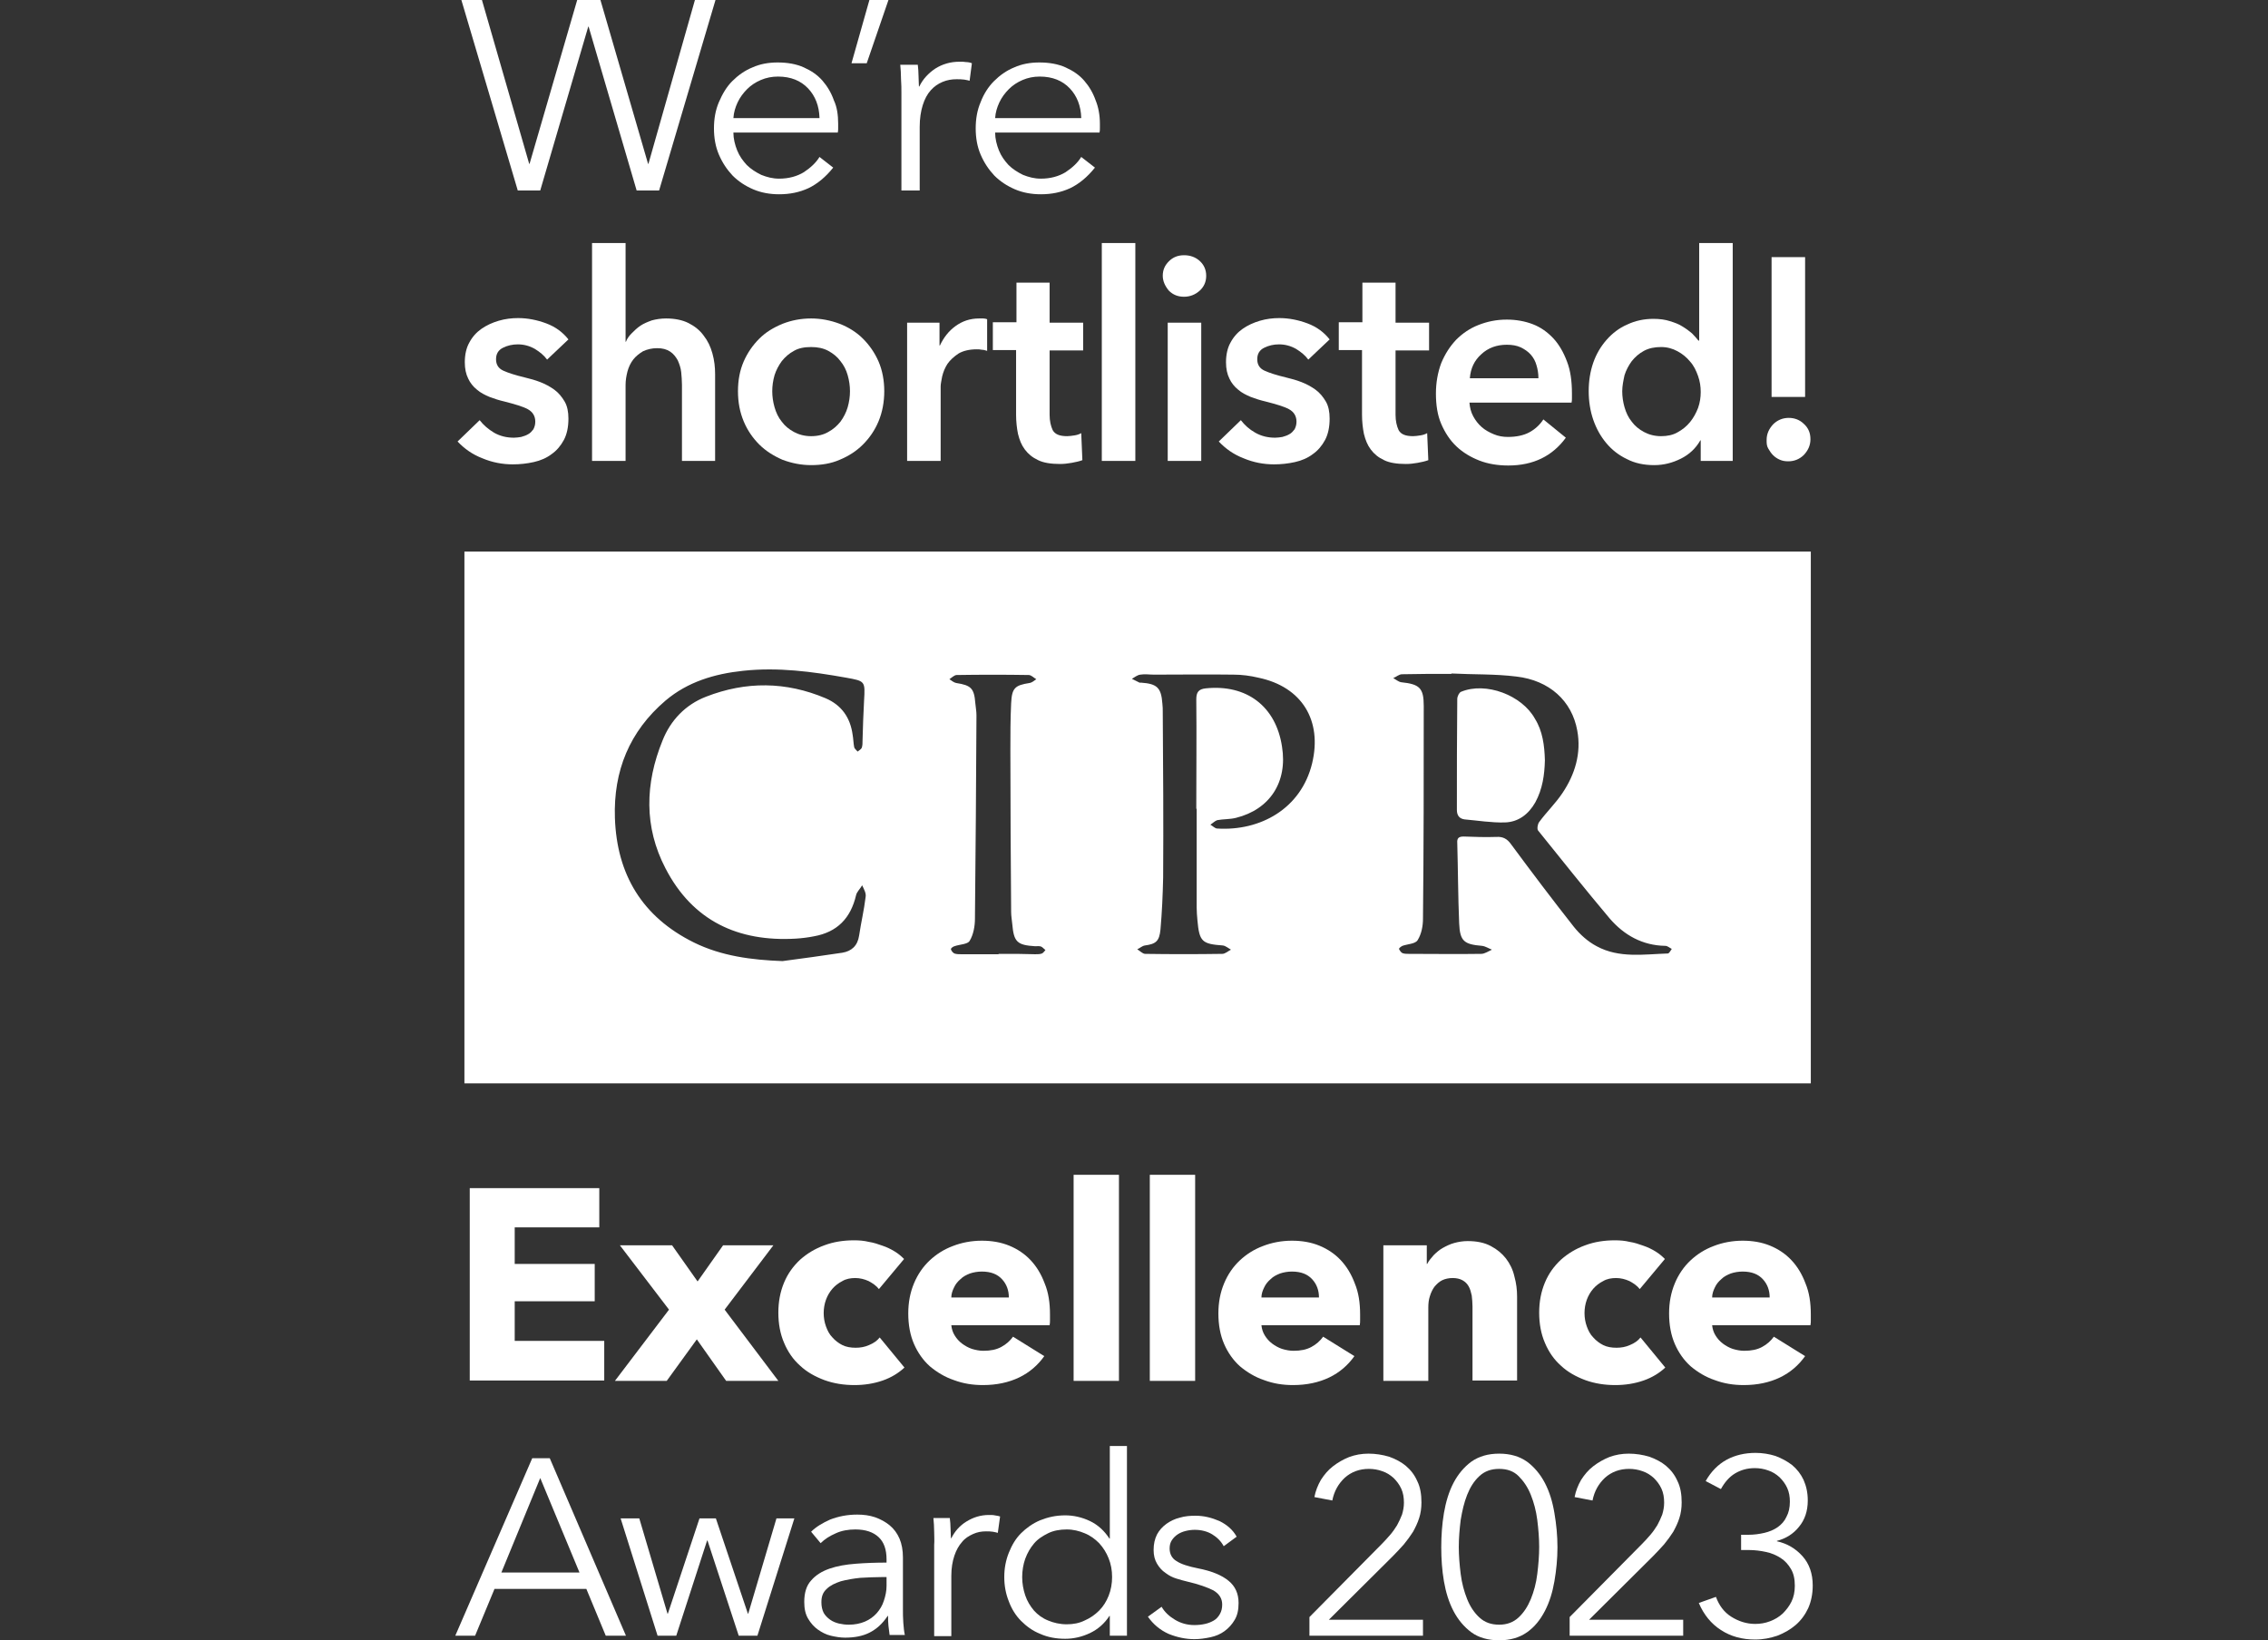 <?xml version="1.0" encoding="UTF-8"?>
<!-- Generator: Adobe Illustrator 27.2.0, SVG Export Plug-In . SVG Version: 6.00 Build 0)  -->
<svg xmlns="http://www.w3.org/2000/svg" xmlns:xlink="http://www.w3.org/1999/xlink" version="1.1" id="Layer_1" x="0px" y="0px" viewBox="0 0 595.3 430.6" style="enable-background:new 0 0 595.3 430.6;" xml:space="preserve">
<rect x="0" y="0" width="595.3" height="430.6" fill="#333333" stroke="none"/>
<style type="text/css">
	.st0{fill:#FFFFFF;}
</style>
<g>
	<g>
		<path class="st0" d="M123.3,362.5v-50.6h34v10.3h-22.2v9.6h21v9.8h-21V352h23.5v10.4H123.3z"></path>
		<path class="st0" d="M190.6,362.5l-7.7-10.9l-7.9,10.9h-13.6l14.2-18.7l-12.9-16.9h13.7l6.7,9.5l6.7-9.5h13.2l-12.8,16.9    l14.1,18.7H190.6z"></path>
		<path class="st0" d="M230.7,338.4c-0.7-0.9-1.6-1.5-2.7-2.1c-1.1-0.5-2.3-0.8-3.5-0.8c-1.2,0-2.4,0.2-3.4,0.8    c-1,0.5-1.9,1.2-2.6,2c-0.7,0.8-1.3,1.8-1.7,2.9c-0.4,1.1-0.6,2.3-0.6,3.5c0,1.2,0.2,2.4,0.6,3.5c0.4,1.1,0.9,2.1,1.7,2.9    c0.7,0.8,1.6,1.5,2.6,2c1,0.5,2.2,0.7,3.5,0.7c1.2,0,2.4-0.2,3.5-0.7c1.2-0.5,2.1-1.1,2.8-2l6.5,7.9c-1.5,1.4-3.4,2.6-5.7,3.4    c-2.3,0.8-4.8,1.2-7.4,1.2c-2.8,0-5.4-0.4-7.9-1.3c-2.4-0.9-4.6-2.1-6.4-3.8c-1.8-1.6-3.2-3.6-4.2-6c-1-2.3-1.5-5-1.5-7.9    c0-2.9,0.5-5.5,1.5-7.9s2.4-4.3,4.2-6c1.8-1.6,3.9-2.9,6.4-3.8c2.4-0.9,5-1.3,7.8-1.3c1.3,0,2.6,0.1,3.8,0.4    c1.3,0.2,2.5,0.6,3.6,1c1.2,0.4,2.2,0.9,3.2,1.5c1,0.6,1.8,1.3,2.5,2L230.7,338.4z"></path>
		<path class="st0" d="M275.6,345.1c0,0.5,0,1,0,1.4c0,0.5,0,0.9-0.1,1.4h-25.8c0.1,1,0.4,1.9,0.9,2.7c0.5,0.8,1.1,1.5,1.9,2.1    c0.8,0.6,1.7,1.1,2.6,1.4c1,0.3,2,0.5,3,0.5c1.9,0,3.4-0.3,4.7-1c1.3-0.7,2.3-1.6,3.1-2.7l8.2,5.1c-1.7,2.4-3.9,4.3-6.6,5.6    c-2.7,1.3-5.9,2-9.5,2c-2.7,0-5.2-0.4-7.6-1.3c-2.4-0.8-4.5-2.1-6.3-3.6c-1.8-1.6-3.2-3.6-4.2-5.9c-1-2.3-1.5-5-1.5-8    c0-2.9,0.5-5.5,1.5-7.9s2.4-4.4,4.1-6c1.7-1.6,3.7-2.9,6.1-3.8c2.3-0.9,4.9-1.4,7.6-1.4c2.6,0,5,0.4,7.2,1.3    c2.2,0.9,4.1,2.2,5.6,3.8c1.6,1.7,2.8,3.7,3.7,6.1C275.2,339.3,275.6,342,275.6,345.1z M264.8,340.6c0-1.9-0.6-3.5-1.8-4.8    c-1.2-1.3-2.9-2-5.3-2c-1.1,0-2.2,0.2-3.1,0.5c-1,0.4-1.8,0.8-2.5,1.5c-0.7,0.6-1.3,1.3-1.7,2.2c-0.4,0.8-0.7,1.7-0.7,2.6H264.8z"></path>
		<path class="st0" d="M281.8,362.5v-54.1h11.9v54.1H281.8z"></path>
		<path class="st0" d="M301.8,362.5v-54.1h11.9v54.1H301.8z"></path>
		<path class="st0" d="M357,345.1c0,0.5,0,1,0,1.4c0,0.5,0,0.9-0.1,1.4h-25.8c0.1,1,0.4,1.9,0.9,2.7c0.5,0.8,1.1,1.5,1.9,2.1    c0.8,0.6,1.7,1.1,2.6,1.4c1,0.3,2,0.5,3,0.5c1.9,0,3.4-0.3,4.7-1c1.3-0.7,2.3-1.6,3.1-2.7l8.2,5.1c-1.7,2.4-3.9,4.3-6.6,5.6    c-2.7,1.3-5.9,2-9.5,2c-2.7,0-5.2-0.4-7.6-1.3c-2.4-0.8-4.5-2.1-6.3-3.6c-1.8-1.6-3.2-3.6-4.2-5.9c-1-2.3-1.5-5-1.5-8    c0-2.9,0.5-5.5,1.5-7.9s2.4-4.4,4.1-6c1.7-1.6,3.7-2.9,6.1-3.8c2.3-0.9,4.9-1.4,7.6-1.4c2.6,0,5,0.4,7.2,1.3    c2.2,0.9,4.1,2.2,5.6,3.8c1.6,1.7,2.8,3.7,3.7,6.1C356.6,339.3,357,342,357,345.1z M346.2,340.6c0-1.9-0.6-3.5-1.8-4.8    c-1.2-1.3-2.9-2-5.3-2c-1.1,0-2.2,0.2-3.1,0.5c-1,0.4-1.8,0.8-2.5,1.5c-0.7,0.6-1.3,1.3-1.7,2.2c-0.4,0.8-0.7,1.7-0.7,2.6H346.2z"></path>
		<path class="st0" d="M386.5,362.5V343c0-1-0.1-2-0.2-2.9c-0.2-0.9-0.4-1.7-0.8-2.4s-0.9-1.2-1.6-1.6c-0.7-0.4-1.6-0.6-2.6-0.6    c-1,0-2,0.2-2.8,0.6c-0.8,0.4-1.4,1-2,1.7c-0.5,0.7-0.9,1.5-1.2,2.5c-0.3,0.9-0.4,1.9-0.4,2.9v19.3h-11.8v-35.6h11.4v4.9h0.1    c0.4-0.8,1-1.5,1.7-2.3c0.7-0.7,1.5-1.4,2.4-1.9c0.9-0.5,1.9-1,3-1.3c1.1-0.3,2.3-0.5,3.5-0.5c2.4,0,4.4,0.4,6.1,1.3    c1.7,0.9,3,2,4,3.3s1.8,2.9,2.2,4.7c0.5,1.8,0.7,3.5,0.7,5.3v22H386.5z"></path>
		<path class="st0" d="M430.4,338.4c-0.7-0.9-1.6-1.5-2.7-2.1c-1.1-0.5-2.3-0.8-3.5-0.8c-1.2,0-2.4,0.2-3.4,0.8    c-1,0.5-1.9,1.2-2.6,2c-0.7,0.8-1.3,1.8-1.7,2.9c-0.4,1.1-0.6,2.3-0.6,3.5c0,1.2,0.2,2.4,0.6,3.5s0.9,2.1,1.7,2.9    c0.7,0.8,1.6,1.5,2.6,2c1,0.5,2.2,0.7,3.5,0.7c1.2,0,2.4-0.2,3.5-0.7c1.2-0.5,2.1-1.1,2.8-2l6.5,7.9c-1.5,1.4-3.4,2.6-5.7,3.4    c-2.3,0.8-4.8,1.2-7.4,1.2c-2.8,0-5.4-0.4-7.9-1.3c-2.4-0.9-4.6-2.1-6.4-3.8c-1.8-1.6-3.2-3.6-4.2-6c-1-2.3-1.5-5-1.5-7.9    c0-2.9,0.5-5.5,1.5-7.9s2.4-4.3,4.2-6c1.8-1.6,3.9-2.9,6.4-3.8c2.4-0.9,5-1.3,7.8-1.3c1.3,0,2.6,0.1,3.8,0.4    c1.3,0.2,2.5,0.6,3.6,1c1.2,0.4,2.2,0.9,3.2,1.5c1,0.6,1.8,1.3,2.5,2L430.4,338.4z"></path>
		<path class="st0" d="M475.3,345.1c0,0.5,0,1,0,1.4c0,0.5,0,0.9-0.1,1.4h-25.8c0.1,1,0.4,1.9,0.9,2.7c0.5,0.8,1.1,1.5,1.9,2.1    c0.8,0.6,1.7,1.1,2.6,1.4c1,0.3,2,0.5,3,0.5c1.9,0,3.4-0.3,4.7-1c1.3-0.7,2.3-1.6,3.1-2.7l8.2,5.1c-1.7,2.4-3.9,4.3-6.6,5.6    c-2.7,1.3-5.9,2-9.5,2c-2.7,0-5.2-0.4-7.6-1.3c-2.4-0.8-4.5-2.1-6.3-3.6c-1.8-1.6-3.2-3.6-4.2-5.9c-1-2.3-1.5-5-1.5-8    c0-2.9,0.5-5.5,1.5-7.9s2.4-4.4,4.1-6c1.7-1.6,3.7-2.9,6.1-3.8c2.3-0.9,4.9-1.4,7.6-1.4c2.6,0,5,0.4,7.2,1.3    c2.2,0.9,4.1,2.2,5.6,3.8c1.6,1.7,2.8,3.7,3.7,6.1C474.9,339.3,475.3,342,475.3,345.1z M464.5,340.6c0-1.9-0.6-3.5-1.8-4.8    c-1.2-1.3-2.9-2-5.3-2c-1.1,0-2.2,0.2-3.1,0.5c-1,0.4-1.8,0.8-2.5,1.5c-0.7,0.6-1.3,1.3-1.7,2.2c-0.4,0.8-0.7,1.7-0.7,2.6H464.5z"></path>
	</g>
	<g>
		<path class="st0" d="M124.7,429.4h-5.2l20.2-46.6h4.6l20,46.6H159l-5.1-12.3h-24.1L124.7,429.4z M131.6,412.8h20.5L141.8,388    L131.6,412.8z"></path>
		<path class="st0" d="M167.8,398.6l7.4,25h0.1l8.3-25h4.3l8.4,25h0.1l7.4-25h4.7l-9.7,30.8h-4.9l-8.2-25h-0.1l-8.1,25h-4.9    l-9.7-30.8H167.8z"></path>
		<path class="st0" d="M232.7,409.4c0-2.7-0.7-4.6-2.1-5.9c-1.4-1.3-3.4-2-6.1-2c-1.8,0-3.6,0.3-5.1,1c-1.6,0.7-2.9,1.5-4,2.6    l-2.5-3c1.3-1.3,3-2.3,5-3.2c2.1-0.8,4.4-1.3,7.1-1.3c1.7,0,3.2,0.2,4.7,0.7c1.4,0.5,2.7,1.2,3.8,2.1c1.1,0.9,2,2.1,2.6,3.5    c0.6,1.4,0.9,3.1,0.9,4.9v13.5c0,1.2,0,2.4,0.1,3.7c0.1,1.3,0.2,2.3,0.4,3.2h-4c-0.1-0.7-0.2-1.6-0.3-2.4    c-0.1-0.9-0.1-1.7-0.1-2.6h-0.1c-1.4,2.1-3,3.5-4.8,4.4c-1.8,0.9-3.9,1.3-6.4,1.3c-1.2,0-2.4-0.2-3.7-0.5    c-1.3-0.3-2.4-0.9-3.4-1.6c-1-0.7-1.9-1.7-2.6-2.9c-0.7-1.2-1-2.6-1-4.4c0-2.4,0.6-4.3,1.8-5.6c1.2-1.4,2.8-2.4,4.8-3.1    c2-0.7,4.3-1.1,6.9-1.3c2.6-0.2,5.3-0.3,8.1-0.3V409.4z M231.4,414c-1.8,0-3.7,0.1-5.6,0.2c-1.9,0.2-3.6,0.5-5.1,0.9    c-1.5,0.5-2.8,1.1-3.7,2c-1,0.9-1.4,2-1.4,3.5c0,1.1,0.2,2,0.6,2.8c0.4,0.7,1,1.3,1.7,1.8c0.7,0.5,1.5,0.8,2.3,1    c0.9,0.2,1.7,0.3,2.6,0.3c1.6,0,3-0.3,4.2-0.8c1.2-0.5,2.3-1.3,3.1-2.2c0.8-0.9,1.5-2,1.9-3.3c0.4-1.2,0.7-2.5,0.7-3.9V414H231.4z    "></path>
		<path class="st0" d="M245.2,402.1c0-1.3-0.1-2.5-0.2-3.6h4.3c0.1,0.8,0.2,1.8,0.2,2.8c0,1,0.1,1.8,0.1,2.5h0.1    c0.9-1.8,2.2-3.3,4-4.4c1.8-1.1,3.7-1.7,5.9-1.7c0.6,0,1.1,0,1.5,0.1s0.9,0.1,1.4,0.3l-0.6,4.3c-0.3-0.1-0.7-0.2-1.3-0.3    c-0.6-0.1-1.2-0.1-1.8-0.1c-1.2,0-2.3,0.2-3.4,0.7s-2.1,1.1-2.9,2.1c-0.8,0.9-1.5,2.1-2,3.6c-0.5,1.5-0.8,3.2-0.8,5.3v15.8h-4.5    v-24C245.3,404.5,245.2,403.4,245.2,402.1z"></path>
		<path class="st0" d="M291.2,424.2c-1.3,2-3,3.5-5.1,4.5c-2.1,1-4.3,1.5-6.5,1.5c-2.4,0-4.6-0.4-6.6-1.3c-2-0.8-3.6-2-5-3.4    c-1.4-1.4-2.5-3.2-3.2-5.1c-0.8-2-1.2-4.1-1.2-6.4c0-2.3,0.4-4.4,1.2-6.4c0.8-2,1.8-3.7,3.2-5.1s3.1-2.6,5-3.4    c2-0.8,4.1-1.3,6.6-1.3c2.2,0,4.4,0.5,6.5,1.5c2.1,1,3.8,2.6,5.1,4.6h0.1v-24.3h4.5v49.8h-4.5v-5.2H291.2z M268.3,414    c0,1.7,0.3,3.3,0.8,4.8c0.5,1.5,1.3,2.8,2.3,4c1,1.1,2.2,2,3.7,2.6c1.4,0.6,3.1,1,4.9,1c1.7,0,3.3-0.3,4.7-1    c1.4-0.6,2.7-1.5,3.8-2.6c1.1-1.1,1.9-2.4,2.5-3.9c0.6-1.5,0.9-3.2,0.9-4.9c0-1.8-0.3-3.4-0.9-4.9c-0.6-1.5-1.4-2.8-2.5-4    c-1.1-1.1-2.3-2-3.8-2.6c-1.4-0.6-3-1-4.7-1c-1.8,0-3.5,0.3-4.9,1c-1.4,0.7-2.7,1.5-3.7,2.7s-1.7,2.4-2.3,4    C268.6,410.6,268.3,412.3,268.3,414z"></path>
		<path class="st0" d="M321.2,405.9c-0.7-1.3-1.7-2.3-3-3.1c-1.3-0.8-2.9-1.2-4.6-1.2c-0.8,0-1.6,0.1-2.4,0.3s-1.5,0.5-2.1,0.9    c-0.6,0.4-1.1,0.9-1.5,1.5c-0.4,0.6-0.6,1.3-0.6,2.2c0,1.4,0.6,2.6,1.8,3.3c1.2,0.8,3.1,1.4,5.6,1.9c3.6,0.7,6.3,1.8,8.1,3.3    c1.7,1.4,2.6,3.3,2.6,5.8c0,1.8-0.3,3.2-1,4.4c-0.7,1.2-1.6,2.2-2.7,3c-1.1,0.8-2.3,1.3-3.7,1.6c-1.4,0.3-2.8,0.5-4.2,0.5    c-2.3,0-4.6-0.5-6.8-1.4c-2.2-1-4-2.5-5.4-4.5l3.6-2.6c0.8,1.4,2,2.5,3.5,3.4c1.5,0.9,3.2,1.4,5.1,1.4c1,0,1.9-0.1,2.8-0.3    s1.6-0.5,2.3-0.9c0.7-0.4,1.2-1,1.6-1.7s0.6-1.5,0.6-2.5c0-1.6-0.8-2.8-2.3-3.7c-1.6-0.8-3.8-1.6-6.8-2.3    c-0.9-0.2-1.9-0.5-2.9-0.8c-1-0.3-2-0.8-2.9-1.5c-0.9-0.6-1.6-1.4-2.2-2.4c-0.6-1-0.9-2.2-0.9-3.6c0-1.6,0.3-2.9,0.9-4.1    c0.6-1.1,1.4-2,2.5-2.8c1-0.7,2.2-1.3,3.5-1.6c1.3-0.4,2.7-0.5,4.1-0.5c2.2,0,4.2,0.5,6.3,1.4c2,1,3.5,2.3,4.5,4.1L321.2,405.9z"></path>
		<path class="st0" d="M373.5,429.4h-29.8v-4.9l19.1-19.3c0.7-0.7,1.4-1.5,2.1-2.3c0.7-0.8,1.3-1.7,1.8-2.5c0.5-0.9,0.9-1.8,1.3-2.8    c0.3-1,0.5-2,0.5-3.1c0-1.4-0.2-2.6-0.7-3.7s-1.2-2-2-2.8c-0.9-0.8-1.8-1.4-3-1.8c-1.1-0.4-2.3-0.6-3.5-0.6    c-2.5,0-4.6,0.8-6.3,2.3c-1.7,1.6-2.8,3.5-3.3,6l-4.7-0.9c0.3-1.6,0.9-3.1,1.7-4.5c0.9-1.4,1.9-2.6,3.2-3.6c1.3-1,2.7-1.8,4.2-2.4    c1.6-0.6,3.3-0.9,5.1-0.9c1.9,0,3.7,0.3,5.4,0.8c1.7,0.6,3.2,1.4,4.4,2.4c1.3,1.1,2.3,2.4,3,4c0.8,1.6,1.1,3.5,1.1,5.6    c0,1.5-0.2,2.9-0.6,4.1c-0.4,1.3-1,2.5-1.6,3.6c-0.7,1.1-1.5,2.2-2.4,3.3c-0.9,1-1.9,2.1-2.9,3.1l-16.8,16.7h24.7V429.4z"></path>
		<path class="st0" d="M393.5,381.6c2.9,0,5.3,0.7,7.3,2.1c1.9,1.4,3.5,3.3,4.7,5.6c1.2,2.3,2,4.9,2.5,7.9c0.5,2.9,0.8,5.9,0.8,9    c0,3-0.3,6-0.8,8.9s-1.3,5.5-2.5,7.8c-1.2,2.3-2.7,4.2-4.7,5.6c-2,1.4-4.4,2.1-7.3,2.1c-2.9,0-5.4-0.7-7.3-2.1    c-1.9-1.4-3.5-3.3-4.7-5.6c-1.2-2.3-2-4.9-2.5-7.8c-0.5-2.9-0.7-5.9-0.7-8.9c0-3,0.2-6,0.7-9c0.5-2.9,1.3-5.6,2.5-7.9    c1.2-2.3,2.8-4.2,4.7-5.6C388.2,382.3,390.6,381.6,393.5,381.6z M393.5,385.6c-2.1,0-3.8,0.6-5.2,1.9c-1.4,1.3-2.4,2.9-3.2,4.9    c-0.8,2-1.3,4.2-1.7,6.6c-0.3,2.4-0.5,4.8-0.5,7.1c0,2.3,0.2,4.7,0.5,7.1c0.3,2.4,0.9,4.6,1.7,6.6c0.8,2,1.9,3.6,3.2,4.8    c1.4,1.3,3.1,1.9,5.2,1.9c2,0,3.7-0.6,5.1-1.9c1.4-1.3,2.4-2.9,3.2-4.8c0.8-2,1.4-4.1,1.7-6.6c0.3-2.4,0.5-4.8,0.5-7.1    c0-2.3-0.2-4.7-0.5-7.1c-0.3-2.4-0.9-4.6-1.7-6.6c-0.8-2-1.9-3.6-3.2-4.9C397.3,386.2,395.6,385.6,393.5,385.6z"></path>
		<path class="st0" d="M441.8,429.4H412v-4.9l19.1-19.3c0.7-0.7,1.4-1.5,2.1-2.3c0.7-0.8,1.3-1.7,1.8-2.5c0.5-0.9,0.9-1.8,1.3-2.8    c0.3-1,0.5-2,0.5-3.1c0-1.4-0.2-2.6-0.7-3.7s-1.2-2-2-2.8c-0.9-0.8-1.8-1.4-3-1.8c-1.1-0.4-2.3-0.6-3.5-0.6    c-2.5,0-4.6,0.8-6.3,2.3c-1.7,1.6-2.8,3.5-3.3,6l-4.7-0.9c0.3-1.6,0.9-3.1,1.7-4.5c0.9-1.4,1.9-2.6,3.2-3.6c1.3-1,2.7-1.8,4.2-2.4    c1.6-0.6,3.3-0.9,5.1-0.9c1.9,0,3.7,0.3,5.4,0.8c1.7,0.6,3.2,1.4,4.4,2.4c1.3,1.1,2.3,2.4,3,4c0.8,1.6,1.1,3.5,1.1,5.6    c0,1.5-0.2,2.9-0.6,4.1c-0.4,1.3-1,2.5-1.6,3.6c-0.7,1.1-1.5,2.2-2.4,3.3c-0.9,1-1.9,2.1-2.9,3.1l-16.8,16.7h24.7V429.4z"></path>
		<path class="st0" d="M456.9,402.9h2c1.5,0,2.9-0.2,4.2-0.5c1.3-0.3,2.5-0.8,3.5-1.5c1-0.7,1.8-1.6,2.3-2.7c0.6-1.1,0.9-2.4,0.9-4    c0-1.3-0.2-2.5-0.7-3.6c-0.5-1.1-1.2-2-2-2.8c-0.9-0.8-1.8-1.4-3-1.8c-1.1-0.4-2.3-0.6-3.5-0.6c-2,0-3.7,0.5-5.2,1.4    s-2.7,2.3-3.7,4.1l-4-2.1c1.4-2.5,3.3-4.4,5.5-5.6c2.2-1.2,4.8-1.8,7.6-1.8c1.8,0,3.6,0.3,5.2,0.8c1.6,0.6,3.1,1.4,4.4,2.4    c1.3,1.1,2.3,2.4,3,3.9c0.7,1.6,1.1,3.3,1.1,5.4c0,2.8-0.8,5.1-2.3,6.9c-1.5,1.9-3.5,3.1-5.8,3.7v0.1c2.7,0.6,4.9,1.9,6.7,3.9    c1.8,2,2.7,4.6,2.7,7.7c0,2.2-0.4,4.2-1.2,6c-0.8,1.7-1.9,3.2-3.3,4.4c-1.4,1.2-3,2.1-4.8,2.8c-1.8,0.6-3.7,1-5.8,1    c-3.4,0-6.4-0.8-9-2.5c-2.5-1.6-4.5-4-5.8-7.1l4.5-1.6c0.8,2.2,2.1,4,4,5.2s4,1.9,6.3,1.9c1.3,0,2.6-0.2,3.9-0.7    c1.3-0.5,2.3-1.1,3.3-2c0.9-0.9,1.7-1.9,2.3-3.1c0.6-1.2,0.9-2.6,0.9-4.2c0-1.8-0.3-3.2-1-4.4c-0.7-1.2-1.6-2.2-2.7-2.9    s-2.4-1.3-3.9-1.6c-1.4-0.3-2.9-0.5-4.5-0.5h-2V402.9z"></path>
	</g>
	<g>
		<path class="st0" d="M143.6,94.4c-0.8-1.1-1.9-2-3.2-2.8c-1.4-0.8-2.9-1.2-4.5-1.2c-1.4,0-2.7,0.3-3.9,0.9c-1.2,0.6-1.8,1.6-1.8,3    c0,1.4,0.6,2.4,1.9,3c1.3,0.6,3.2,1.2,5.7,1.8c1.3,0.3,2.7,0.7,4,1.2c1.3,0.5,2.6,1.2,3.7,2c1.1,0.8,2,1.9,2.7,3.1    c0.7,1.2,1,2.7,1,4.5c0,2.2-0.4,4.1-1.2,5.6c-0.8,1.5-1.9,2.8-3.2,3.7c-1.3,1-2.9,1.7-4.7,2.1c-1.8,0.4-3.6,0.6-5.5,0.6    c-2.7,0-5.4-0.5-8-1.6c-2.6-1-4.7-2.5-6.5-4.4l5.8-5.6c1,1.3,2.3,2.4,3.8,3.3c1.6,0.9,3.3,1.3,5.2,1.3c0.6,0,1.3-0.1,1.9-0.2    c0.7-0.2,1.3-0.4,1.8-0.7c0.6-0.3,1-0.8,1.4-1.3c0.3-0.6,0.5-1.2,0.5-2c0-1.5-0.7-2.6-2-3.3c-1.3-0.7-3.4-1.3-6.1-2    c-1.3-0.3-2.6-0.7-3.9-1.2c-1.2-0.5-2.4-1.1-3.3-1.9c-1-0.8-1.8-1.8-2.3-2.9c-0.6-1.2-0.9-2.6-0.9-4.3c0-2,0.4-3.8,1.2-5.2    c0.8-1.5,1.9-2.7,3.2-3.6c1.3-0.9,2.8-1.6,4.5-2.1c1.7-0.5,3.4-0.7,5.1-0.7c2.5,0,5,0.5,7.4,1.4c2.4,0.9,4.3,2.3,5.8,4.2    L143.6,94.4z"></path>
		<path class="st0" d="M174.8,83.6c2.3,0,4.3,0.4,5.9,1.2c1.6,0.8,3,1.9,4,3.3c1.1,1.4,1.8,2.9,2.3,4.7c0.5,1.8,0.7,3.6,0.7,5.4V121    H179v-20c0-1.1-0.1-2.2-0.2-3.3c-0.1-1.1-0.5-2.2-0.9-3.1c-0.5-0.9-1.1-1.7-2-2.3c-0.9-0.6-2-0.9-3.4-0.9c-1.4,0-2.6,0.3-3.7,0.8    c-1,0.6-1.9,1.3-2.6,2.2c-0.7,0.9-1.2,2-1.5,3.1c-0.3,1.2-0.5,2.3-0.5,3.6V121h-8.8V63.8h8.8v25.9h0.1c0.3-0.8,0.8-1.5,1.5-2.2    c0.7-0.7,1.4-1.4,2.3-2c0.9-0.6,1.9-1,3-1.4C172.2,83.8,173.5,83.6,174.8,83.6z"></path>
		<path class="st0" d="M193.7,102.7c0-2.9,0.5-5.5,1.5-7.8c1-2.3,2.4-4.3,4.1-6c1.7-1.7,3.7-2.9,6.1-3.9c2.3-0.9,4.8-1.4,7.5-1.4    c2.6,0,5.1,0.5,7.5,1.4c2.3,0.9,4.4,2.2,6.1,3.9s3.1,3.7,4.1,6c1,2.3,1.5,5,1.5,7.8s-0.5,5.5-1.5,7.9c-1,2.4-2.4,4.4-4.1,6.1    c-1.7,1.7-3.7,3-6.1,4c-2.3,1-4.8,1.4-7.5,1.4c-2.6,0-5.1-0.5-7.5-1.4c-2.3-1-4.4-2.3-6.1-4c-1.7-1.7-3.1-3.7-4.1-6.1    C194.2,108.2,193.7,105.6,193.7,102.7z M202.7,102.7c0,1.4,0.2,2.8,0.6,4.2c0.4,1.4,1,2.7,1.9,3.8c0.8,1.1,1.9,2,3.2,2.7    c1.3,0.7,2.8,1.1,4.5,1.1c1.8,0,3.3-0.4,4.5-1.1c1.3-0.7,2.3-1.6,3.2-2.7c0.8-1.1,1.5-2.4,1.9-3.8c0.4-1.4,0.6-2.8,0.6-4.2    c0-1.4-0.2-2.8-0.6-4.2c-0.4-1.4-1-2.6-1.9-3.7c-0.8-1.1-1.9-2-3.2-2.7c-1.3-0.7-2.8-1-4.5-1c-1.8,0-3.3,0.3-4.5,1    c-1.3,0.7-2.3,1.6-3.2,2.7c-0.8,1.1-1.5,2.4-1.9,3.7C202.9,99.9,202.7,101.3,202.7,102.7z"></path>
		<path class="st0" d="M238.2,84.7h8.4v6h0.1c1-2.1,2.3-3.8,4.1-5.1c1.8-1.3,3.8-2,6.2-2c0.3,0,0.7,0,1.1,0c0.4,0,0.7,0.1,1,0.2v8.3    c-0.6-0.2-1.1-0.3-1.5-0.3c-0.4-0.1-0.8-0.1-1.2-0.1c-2,0-3.6,0.4-4.8,1.1c-1.2,0.8-2.2,1.7-2.9,2.7c-0.7,1.1-1.1,2.1-1.4,3.3    c-0.2,1.1-0.4,2-0.4,2.6V121h-8.8V84.7z"></path>
		<path class="st0" d="M260.6,91.9v-7.3h6.2V74.2h8.7v10.5h8.8v7.3h-8.8v16.9c0,1.6,0.3,2.9,0.8,4c0.6,1.1,1.8,1.6,3.8,1.6    c0.6,0,1.2-0.1,1.9-0.2c0.7-0.1,1.3-0.3,1.8-0.6l0.3,7.1c-0.8,0.3-1.7,0.5-2.8,0.7c-1.1,0.2-2.1,0.3-3.1,0.3c-2.3,0-4.3-0.3-5.7-1    c-1.5-0.7-2.6-1.6-3.5-2.8c-0.9-1.2-1.4-2.5-1.8-4.1c-0.3-1.5-0.5-3.2-0.5-5V91.9H260.6z"></path>
		<path class="st0" d="M289.2,63.8h8.8V121h-8.8V63.8z"></path>
		<path class="st0" d="M305.2,72.4c0-1.5,0.5-2.7,1.6-3.8c1.1-1.1,2.4-1.6,4-1.6c1.6,0,3,0.5,4.1,1.5c1.1,1,1.7,2.3,1.7,3.9    c0,1.6-0.6,2.9-1.7,3.9c-1.1,1-2.5,1.6-4.1,1.6c-1.6,0-2.9-0.5-4-1.6C305.8,75.1,305.2,73.8,305.2,72.4z M306.5,84.7h8.8V121h-8.8    V84.7z"></path>
		<path class="st0" d="M343.4,94.4c-0.8-1.1-1.9-2-3.2-2.8c-1.4-0.8-2.9-1.2-4.5-1.2c-1.4,0-2.7,0.3-3.9,0.9c-1.2,0.6-1.8,1.6-1.8,3    c0,1.4,0.6,2.4,1.9,3c1.3,0.6,3.2,1.2,5.7,1.8c1.3,0.3,2.7,0.7,4,1.2c1.3,0.5,2.6,1.2,3.7,2c1.1,0.8,2,1.9,2.7,3.1    c0.7,1.2,1,2.7,1,4.5c0,2.2-0.4,4.1-1.2,5.6c-0.8,1.5-1.9,2.8-3.2,3.7c-1.3,1-2.9,1.7-4.7,2.1c-1.8,0.4-3.6,0.6-5.5,0.6    c-2.7,0-5.4-0.5-8-1.6c-2.6-1-4.7-2.5-6.5-4.4l5.8-5.6c1,1.3,2.2,2.4,3.8,3.3c1.6,0.9,3.3,1.3,5.2,1.3c0.6,0,1.3-0.1,1.9-0.2    c0.7-0.2,1.3-0.4,1.8-0.7c0.6-0.3,1-0.8,1.4-1.3c0.3-0.6,0.5-1.2,0.5-2c0-1.5-0.7-2.6-2-3.3c-1.3-0.7-3.4-1.3-6.1-2    c-1.3-0.3-2.6-0.7-3.9-1.2c-1.2-0.5-2.4-1.1-3.3-1.9c-1-0.8-1.8-1.8-2.3-2.9c-0.6-1.2-0.9-2.6-0.9-4.3c0-2,0.4-3.8,1.2-5.2    c0.8-1.5,1.9-2.7,3.2-3.6c1.3-0.9,2.8-1.6,4.5-2.1c1.7-0.5,3.4-0.7,5.1-0.7c2.5,0,5,0.5,7.4,1.4c2.4,0.9,4.3,2.3,5.8,4.2    L343.4,94.4z"></path>
		<path class="st0" d="M351.4,91.9v-7.3h6.2V74.2h8.7v10.5h8.8v7.3h-8.8v16.9c0,1.6,0.3,2.9,0.8,4c0.6,1.1,1.8,1.6,3.8,1.6    c0.6,0,1.2-0.1,1.9-0.2c0.7-0.1,1.3-0.3,1.8-0.6l0.3,7.1c-0.8,0.3-1.7,0.5-2.8,0.7c-1.1,0.2-2.1,0.3-3.1,0.3c-2.3,0-4.3-0.3-5.7-1    c-1.5-0.7-2.6-1.6-3.5-2.8c-0.9-1.2-1.4-2.5-1.8-4.1c-0.3-1.5-0.5-3.2-0.5-5V91.9H351.4z"></path>
		<path class="st0" d="M412.6,103.3c0,0.4,0,0.8,0,1.2c0,0.4,0,0.8-0.1,1.2h-26.8c0.1,1.3,0.4,2.5,1,3.6c0.6,1.1,1.3,2,2.2,2.8    c0.9,0.8,2,1.4,3.2,1.9c1.2,0.5,2.4,0.7,3.7,0.7c2.2,0,4.1-0.4,5.6-1.2c1.5-0.8,2.8-2,3.7-3.4l5.9,4.8c-3.5,4.8-8.5,7.3-15.1,7.3    c-2.7,0-5.3-0.4-7.6-1.3c-2.3-0.9-4.3-2.1-6-3.7c-1.7-1.6-3-3.6-4-5.9c-1-2.3-1.4-5-1.4-8c0-2.9,0.5-5.6,1.4-8    c1-2.4,2.3-4.4,3.9-6.1c1.7-1.7,3.6-3,5.9-3.9c2.3-0.9,4.7-1.4,7.4-1.4c2.4,0,4.7,0.4,6.8,1.2c2.1,0.8,3.9,2.1,5.4,3.7    c1.5,1.6,2.7,3.7,3.6,6.1C412.2,97.2,412.6,100,412.6,103.3z M403.8,99.2c0-1.2-0.2-2.3-0.5-3.3c-0.3-1.1-0.8-2-1.5-2.8    c-0.7-0.8-1.6-1.4-2.6-1.9c-1.1-0.5-2.3-0.7-3.7-0.7c-2.6,0-4.9,0.8-6.7,2.5c-1.8,1.6-2.8,3.7-3,6.3H403.8z"></path>
		<path class="st0" d="M454.8,121h-8.4v-5.4h-0.1c-1.2,2.1-2.9,3.7-5.1,4.8c-2.2,1.1-4.5,1.7-7,1.7c-2.7,0-5.1-0.5-7.2-1.6    c-2.1-1-3.9-2.4-5.4-4.2s-2.6-3.8-3.4-6.1c-0.8-2.3-1.2-4.9-1.2-7.5c0-2.7,0.4-5.2,1.2-7.5c0.8-2.3,2-4.3,3.5-6    c1.5-1.7,3.3-3.1,5.4-4c2.1-1,4.4-1.5,6.9-1.5c1.6,0,3.1,0.2,4.3,0.6c1.3,0.4,2.4,0.8,3.3,1.4c1,0.6,1.8,1.2,2.5,1.8    c0.7,0.7,1.2,1.3,1.7,1.9h0.2V63.8h8.8V121z M425.8,102.7c0,1.4,0.2,2.8,0.6,4.2c0.4,1.4,1,2.7,1.9,3.8c0.8,1.1,1.9,2,3.2,2.7    c1.3,0.7,2.8,1.1,4.5,1.1c1.6,0,3.1-0.3,4.3-1c1.3-0.7,2.4-1.6,3.3-2.7c0.9-1.1,1.6-2.4,2.1-3.7c0.5-1.4,0.7-2.8,0.7-4.2    c0-1.4-0.2-2.8-0.7-4.2c-0.5-1.4-1.1-2.7-2.1-3.8c-0.9-1.1-2-2-3.3-2.7c-1.3-0.7-2.7-1.1-4.3-1.1c-1.7,0-3.2,0.3-4.5,1    c-1.3,0.7-2.3,1.6-3.2,2.7c-0.8,1.1-1.5,2.4-1.9,3.7C426.1,99.9,425.8,101.3,425.8,102.7z"></path>
		<path class="st0" d="M463.7,115.5c0-1.6,0.6-2.9,1.7-4.1c1.1-1.1,2.5-1.7,4.1-1.7c1.5,0,2.9,0.5,4,1.6c1.2,1.1,1.7,2.4,1.7,4    c0,1.6-0.6,2.9-1.7,4.1c-1.1,1.1-2.5,1.7-4.1,1.7c-0.8,0-1.5-0.1-2.2-0.4c-0.7-0.3-1.3-0.7-1.8-1.2c-0.5-0.5-0.9-1.1-1.3-1.8    S463.7,116.3,463.7,115.5z M473.8,104.2H465V67.5h8.8V104.2z"></path>
	</g>
	<g>
		<path class="st0" d="M138.9,43h0.1l12.5-43h6.1l12.5,43h0.1l12.2-43h5.4l-14.8,50h-5.9l-12.6-43h-0.1l-12.6,43h-5.9L121.1,0h5.4    L138.9,43z"></path>
		<path class="st0" d="M220,32.5c0,0.3,0,0.7,0,1.1c0,0.4,0,0.8-0.1,1.2h-27.4c0,1.6,0.4,3.2,1,4.7c0.6,1.5,1.5,2.7,2.5,3.8    c1.1,1.1,2.4,1.9,3.8,2.6c1.5,0.6,3,1,4.7,1c2.5,0,4.7-0.6,6.5-1.7c1.8-1.2,3.2-2.5,4.1-4l3.6,2.8c-2,2.5-4.2,4.3-6.5,5.4    c-2.4,1.1-4.9,1.6-7.7,1.6c-2.4,0-4.7-0.4-6.8-1.3c-2.1-0.9-3.9-2.1-5.4-3.6c-1.5-1.6-2.7-3.4-3.6-5.5c-0.9-2.1-1.3-4.4-1.3-6.9    c0-2.5,0.4-4.8,1.3-6.9s2-4,3.5-5.5s3.3-2.8,5.3-3.6c2-0.9,4.2-1.3,6.6-1.3c2.6,0,4.9,0.4,6.9,1.3c2,0.9,3.6,2,4.9,3.5    c1.3,1.5,2.3,3.2,3,5.2C219.7,28.1,220,30.2,220,32.5z M215.1,30.9c-0.1-3.1-1.1-5.7-3-7.7c-1.9-2-4.5-3.1-7.9-3.1    c-1.6,0-3.1,0.3-4.5,0.9c-1.4,0.6-2.6,1.4-3.6,2.4s-1.9,2.2-2.5,3.5c-0.6,1.3-1,2.6-1.1,4.1H215.1z"></path>
		<path class="st0" d="M227.5,16.6h-4L228.2,0h5L227.5,16.6z"></path>
		<path class="st0" d="M236.5,20.8c0-1.4-0.1-2.7-0.2-3.8h4.6c0.1,0.9,0.2,1.9,0.2,3c0,1.1,0.1,2,0.1,2.7h0.1    c0.9-1.9,2.4-3.5,4.2-4.7c1.9-1.2,4-1.8,6.4-1.8c0.6,0,1.2,0,1.7,0.1c0.5,0,1,0.1,1.5,0.3l-0.6,4.6c-0.3-0.1-0.8-0.2-1.4-0.3    c-0.7-0.1-1.3-0.1-2-0.1c-1.3,0-2.5,0.2-3.7,0.7s-2.2,1.2-3.1,2.2c-0.9,1-1.6,2.3-2.1,3.9c-0.5,1.6-0.8,3.5-0.8,5.7V50h-4.8V24.2    C236.6,23.3,236.6,22.2,236.5,20.8z"></path>
		<path class="st0" d="M288.7,32.5c0,0.3,0,0.7,0,1.1c0,0.4,0,0.8-0.1,1.2h-27.4c0,1.6,0.4,3.2,1,4.7c0.6,1.5,1.5,2.7,2.5,3.8    c1.1,1.1,2.4,1.9,3.8,2.6c1.5,0.6,3,1,4.7,1c2.5,0,4.7-0.6,6.5-1.7c1.8-1.2,3.2-2.5,4.1-4l3.6,2.8c-2,2.5-4.2,4.3-6.5,5.4    c-2.4,1.1-4.9,1.6-7.7,1.6c-2.4,0-4.7-0.4-6.8-1.3c-2.1-0.9-3.9-2.1-5.4-3.6c-1.5-1.6-2.7-3.4-3.6-5.5c-0.9-2.1-1.3-4.4-1.3-6.9    c0-2.5,0.4-4.8,1.3-6.9c0.8-2.1,2-4,3.5-5.5s3.3-2.8,5.3-3.6c2-0.9,4.2-1.3,6.6-1.3c2.6,0,4.9,0.4,6.9,1.3c2,0.9,3.6,2,4.9,3.5    c1.3,1.5,2.3,3.2,3,5.2C288.3,28.1,288.7,30.2,288.7,32.5z M283.8,30.9c-0.1-3.1-1.1-5.7-3-7.7c-1.9-2-4.5-3.1-7.9-3.1    c-1.6,0-3.1,0.3-4.5,0.9c-1.4,0.6-2.6,1.4-3.6,2.4c-1,1-1.9,2.2-2.5,3.5c-0.6,1.3-1,2.6-1.1,4.1H283.8z"></path>
	</g>
	<g>
		<path class="st0" d="M121.9,144.8v139.6h353.4V144.8H121.9z M227.2,235.5c-0.4,3.4-1.2,6.7-1.7,10.1c-0.4,2.7-2,4.1-4.4,4.5    c-5.2,0.8-10.5,1.5-15.7,2.2c-8.1-0.3-16-1.3-23.3-4.9c-13.5-6.7-20.2-17.8-20.7-32.7c-0.4-12.3,3.8-22.7,13.3-30.8    c5.8-4.9,12.8-7,20.3-7.8c9.2-1,18.1,0.2,27.1,1.8c5,0.9,5,0.9,4.7,6c-0.2,3.5-0.3,7-0.4,10.4c0,0.7,0,1.4-0.2,2    c-0.2,0.4-0.7,0.7-1.1,1c-0.3-0.4-0.8-0.7-0.9-1.2c-0.2-1-0.2-2.1-0.4-3.2c-0.6-4.5-2.9-7.8-7.1-9.6c-10.4-4.4-20.9-4.5-31.4-0.4    c-5.4,2.1-9.3,6.2-11.4,11.5c-4.6,11.3-4.9,22.7,0.8,33.6c7.1,13.7,19,19.3,34.2,18.4c1.6-0.1,3.2-0.3,4.7-0.6    c6.2-1.1,9.7-4.8,11.1-10.8c0.2-0.9,1.1-1.7,1.6-2.6C226.8,233.5,227.4,234.5,227.2,235.5z M273.5,250.3c-0.5,0.2-1.2,0.2-1.8,0.2    c-1.6,0-3.2-0.1-4.8-0.1c-1.6,0-3.2,0-4.8,0v0.1c-3.3,0-6.5,0-9.8,0c-0.6,0-1.2,0-1.8-0.2c-0.4-0.2-0.8-0.7-0.9-1.1    c-0.1-0.2,0.5-0.7,0.9-0.8c1.4-0.5,3.5-0.5,4-1.4c1-1.6,1.4-3.9,1.4-5.8c0.2-17.8,0.3-35.6,0.4-53.4c0-1.1-0.2-2.1-0.3-3.2    c-0.3-3.9-1.1-4.7-5-5.3c-0.6-0.1-1.2-0.6-1.8-1c0.6-0.4,1.3-1.1,1.9-1.1c6.3-0.1,12.6-0.1,18.9,0c0.7,0,1.3,0.7,2,1.1    c-0.6,0.4-1.1,0.9-1.8,1c-3.8,0.6-4.6,1.3-4.8,5.3c-0.2,4.2-0.2,8.3-0.2,12.5c0,14.1,0.1,28.2,0.2,42.3c0,1.1,0.2,2.1,0.3,3.2    c0.4,4.7,1.3,5.5,6,5.8c0.5,0,1.1-0.1,1.6,0.1c0.4,0.2,0.7,0.6,1.1,0.9C274.2,249.6,273.9,250.1,273.5,250.3z M344.4,200.4    c-2.9,11.9-13.6,17.8-24.9,17.1c-0.6,0-1.2-0.7-1.8-1c0.6-0.4,1.2-1,1.8-1.2c1.6-0.3,3.3-0.2,4.9-0.6c8.9-2.2,13.6-9.4,12.1-18.7    c-1.6-10.6-9.3-16.4-20-15.3c-1.9,0.2-2.5,1-2.5,2.9c0.1,9.5,0,19.1,0,28.7h0.1c0,8.6,0,17.3,0,25.9c0,1.1,0.1,2.3,0.2,3.4    c0.5,5.6,1.2,6.2,6.7,6.6c0.7,0.1,1.4,0.7,2.1,1.1c-0.8,0.4-1.5,1.1-2.3,1.1c-6.7,0.1-13.5,0.1-20.2,0c-0.7,0-1.4-0.8-2.1-1.2    c0.7-0.3,1.3-0.9,2-1c2.9-0.4,3.8-1.1,4.1-4.2c0.4-4.5,0.6-9.1,0.7-13.6c0.1-14.5,0-29-0.1-43.4c0-0.8,0-1.5-0.1-2.3    c-0.3-4.2-1.4-5.2-5.6-5.5c-0.2,0-0.3,0-0.4,0c-0.7-0.3-1.3-0.7-2-1c0.7-0.4,1.4-1,2.2-1.1c1.2-0.2,2.4,0,3.6,0    c7,0,13.9-0.1,20.9,0c2.2,0,4.4,0.3,6.5,0.8C341.8,180.3,347.1,189.2,344.4,200.4z M437.8,250.3c-6.3,0.2-12.8,1.3-18.7-1.9    c-2.3-1.2-4.4-3.1-6-5.1c-5.6-7.1-11.1-14.4-16.5-21.7c-1-1.4-2.1-2-3.8-1.9c-2.9,0.1-5.8,0-8.6-0.1c-1.3,0-1.8,0.4-1.7,1.7    c0.2,7,0.2,14.1,0.5,21.1c0.2,4.7,1.3,5.5,6,5.9c0.9,0.1,1.8,0.7,2.6,1c-0.9,0.4-1.9,1.1-2.8,1.1c-6.4,0.1-12.7,0-19.1,0    c-0.5,0-1.1,0-1.6-0.2c-0.4-0.2-0.7-0.7-0.9-1.1c0-0.2,0.5-0.6,0.9-0.8c1.4-0.5,3.4-0.5,4-1.5c1-1.6,1.4-3.7,1.4-5.6    c0.2-18.6,0.2-37.3,0.2-55.9c0-4.7-1.1-5.7-5.9-6.2c-0.7-0.1-1.4-0.7-2.1-1.1c0.8-0.3,1.5-1,2.3-1c4.3-0.1,8.6-0.1,13-0.1    c0,0,0-0.1,0-0.1c5.7,0.3,11.4,0.1,17,0.8c8.7,1,14.6,6.4,16,14.2c1.1,5.9-0.6,11.5-3.9,16.4c-1.8,2.7-4.2,5-6.1,7.6    c-0.4,0.5-0.6,1.8-0.3,2.2c6.2,7.7,12.4,15.5,18.8,23.1c3.8,4.4,8.6,7.1,14.6,7.2c0.6,0,1.1,0.5,1.7,0.8    C438.5,249.5,438.2,250.2,437.8,250.3z"></path>
		<path class="st0" d="M405.5,199.6c-0.1,3.8-0.6,7.5-2.5,11c-1.8,3.2-4.5,5.2-8,5.3c-3.5,0.1-7.1-0.5-10.6-0.8    c-1.4-0.2-2-1.1-2-2.5c0-9.7,0-19.4,0.1-29.1c0-0.7,0.5-1.7,1-1.9c6.5-2.7,16,0.9,19.4,7.1C404.9,191.9,405.4,195.7,405.5,199.6z"></path>
	</g>
</g>
</svg>
